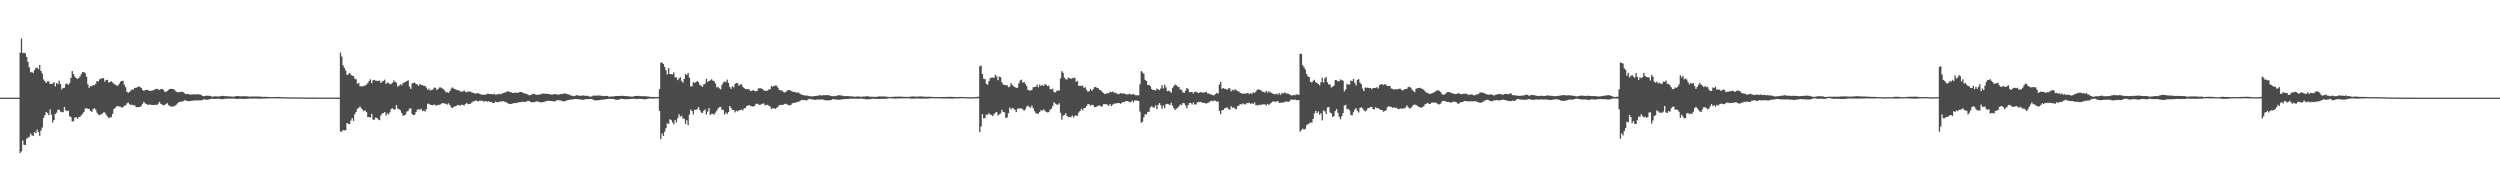 <?xml version="1.0" encoding="UTF-8"?>
<svg xmlns="http://www.w3.org/2000/svg" width="1920" height="150">
  <path d="M0 75.000h1v1.000H0zM1 75.000h1v1.000H1zM2 75.000h1v1.000H2zM3 75.000h1v1.000H3zM4 75.000h1v1.000H4zM5 75.000h1v1.000H5zM6 75.000h1v1.000H6zM7 75.000h1v1.000H7zM8 75.000h1v1.000H8zM9 75.000h1v1.000H9zM10 75.000h1v1.000H10zM11 75.000h1v1.000H11zM12 75.000h1v1.000H12zM13 75.000h1v1.000H13zM14 75.000h1v1.000H14zM15 40.402h1v77.171H15zM16 29.626h1v86.648H16zM17 40.774h1v67.107H17zM18 40.452h1v70.764H18zM19 41.042h1v70.293H19zM20 43.792h1v62.781H20zM21 47.442h1v58.361H21zM22 51.674h1v53.381H22zM23 55.569h1v46.915H23zM24 55.219h1v48.718H24zM25 56.164h1v48.350H25zM26 53.787h1v47.551H26zM27 52.159h1v50.015H27zM28 51.853h1v47.626H28zM29 53.181h1v48.121H29zM30 49.875h1v54.351H30zM31 54.477h1v45.793H31zM32 56.415h1v41.468H32zM33 61.027h1v29.532H33zM34 62.370h1v26.054H34zM35 63.682h1v22.353H35zM36 62.442h1v24.394H36zM37 62.452h1v26.034H37zM38 64.545h1v19.506H38zM39 64.351h1v23.719H39zM40 64.214h1v29.867H40zM41 63.006h1v29.190H41zM42 66.340h1v21.226H42zM43 63.729h1v22.872H43zM44 64.643h1v19.738H44zM45 61.959h1v22.348H45zM46 64.574h1v21.174H46zM47 68.639h1v17.533H47zM48 67.519h1v18.627H48zM49 67.378h1v14.765H49zM50 64.585h1v20.053H50zM51 64.036h1v21.366H51zM52 65.255h1v19.677H52zM53 63.830h1v25.457H53zM54 59.864h1v30.036H54zM55 54.601h1v38.652H55zM56 56.871h1v36.337H56zM57 58.775h1v31.542H57zM58 59.896h1v30.079H58zM59 60.693h1v30.535H59zM60 59.821h1v30.181H60zM61 58.701h1v30.905H61zM62 56.873h1v31.681H62zM63 55.325h1v32.042H63zM64 55.327h1v30.732H64zM65 56.283h1v27.026H65zM66 58.865h1v24.228H66zM67 64.789h1v18.798H67zM68 67.454h1v16.182H68zM69 65.998h1v19.275H69zM70 66.271h1v19.650H70zM71 65.186h1v18.740H71zM72 65.531h1v17.428H72zM73 64.340h1v19.827H73zM74 62.189h1v24.395H74zM75 62.634h1v25.348H75zM76 60.998h1v27.479H76zM77 60.236h1v27.576H77zM78 60.202h1v27.132H78zM79 59.924h1v26.433H79zM80 62.672h1v23.725H80zM81 61.473h1v26.586H81zM82 61.263h1v28.170H82zM83 63.449h1v27.333H83zM84 62.953h1v27.257H84zM85 62.414h1v27.533H85zM86 63.301h1v24.202H86zM87 64.319h1v19.507H87zM88 65.098h1v17.689H88zM89 65.530h1v16.247H89zM90 65.825h1v15.756H90zM91 64.418h1v17.370H91zM92 62.775h1v19.207H92zM93 62.199h1v20.481H93zM94 62.024h1v20.267H94zM95 65.095h1v16.083H95zM96 66.967h1v14.026H96zM97 70.524h1v8.872H97zM98 71.271h1v7.532H98zM99 70.665h1v9.365H99zM100 69.539h1v11.166H100zM101 68.643h1v11.741H101zM102 68.777h1v12.210H102zM103 67.467h1v13.325H103zM104 67.475h1v14.859H104zM105 66.906h1v15.383H105zM106 66.469h1v15.851H106zM107 66.605h1v15.577H107zM108 67.523h1v13.723H108zM109 69.085h1v10.714H109zM110 69.776h1v8.382H110zM111 69.221h1v10.188H111zM112 68.956h1v10.901H112zM113 69.042h1v11.554H113zM114 69.709h1v10.520H114zM115 69.789h1v10.592H115zM116 69.591h1v11.009H116zM117 69.402h1v11.181H117zM118 68.869h1v11.790H118zM119 68.460h1v11.918H119zM120 68.156h1v12.557H120zM121 68.613h1v11.061H121zM122 69.054h1v9.167H122zM123 68.394h1v11.332H123zM124 68.261h1v12.006H124zM125 68.907h1v11.995H125zM126 70.469h1v10.171H126zM127 70.569h1v9.225H127zM128 69.793h1v9.420H128zM129 68.974h1v11.705H129zM130 68.310h1v13.322H130zM131 68.275h1v13.547H131zM132 68.305h1v13.602H132zM133 68.504h1v13.152H133zM134 69.546h1v11.630H134zM135 70.401h1v9.918H135zM136 70.848h1v8.422H136zM137 70.773h1v7.672H137zM138 70.721h1v7.365H138zM139 70.426h1v7.697H139zM140 70.602h1v7.336H140zM141 71.489h1v5.701H141zM142 72.286h1v4.643H142zM143 72.103h1v5.462H143zM144 72.276h1v5.389H144zM145 72.513h1v5.207H145zM146 72.715h1v4.786H146zM147 72.556h1v4.821H147zM148 72.425h1v4.792H148zM149 72.450h1v4.659H149zM150 72.644h1v4.368H150zM151 72.169h1v5.128H151zM152 72.539h1v4.371H152zM153 72.543h1v4.690H153zM154 72.804h1v4.177H154zM155 73.718h1v3.148H155zM156 73.918h1v2.258H156zM157 73.743h1v2.787H157zM158 73.460h1v3.000H158zM159 73.467h1v3.160H159zM160 73.596h1v2.725H160zM161 73.677h1v2.388H161zM162 74.185h1v1.706H162zM163 74.214h1v1.639H163zM164 74.003h1v2.023H164zM165 73.999h1v1.904H165zM166 74.039h1v1.846H166zM167 74.097h1v1.738H167zM168 74.009h1v1.857H168zM169 73.877h1v2.286H169zM170 73.667h1v2.538H170zM171 73.649h1v2.416H171zM172 73.895h1v2.011H172zM173 73.786h1v2.031H173zM174 73.918h1v1.862H174zM175 74.050h1v1.682H175zM176 73.981h1v1.795H176zM177 74.163h1v1.619H177zM178 74.180h1v1.610H178zM179 74.291h1v1.333H179zM180 73.976h1v1.969H180zM181 73.817h1v2.113H181zM182 73.731h1v2.255H182zM183 73.867h1v2.013H183zM184 73.982h1v1.858H184zM185 74.000h1v1.951H185zM186 73.927h1v2.070H186zM187 73.858h1v2.136H187zM188 73.918h1v2.017H188zM189 73.909h1v1.989H189zM190 74.043h1v1.824H190zM191 74.189h1v1.495H191zM192 74.231h1v1.435H192zM193 74.106h1v1.688H193zM194 74.089h1v1.656H194zM195 74.115h1v1.578H195zM196 74.096h1v1.603H196zM197 74.142h1v1.606H197zM198 74.106h1v1.688H198zM199 74.159h1v1.647H199zM200 74.293h1v1.450H200zM201 74.318h1v1.438H201zM202 74.384h1v1.297H202zM203 74.362h1v1.334H203zM204 74.398h1v1.262H204zM205 74.402h1v1.180H205zM206 74.520h1v1.000H206zM207 74.565h1v1.000H207zM208 74.571h1v1.000H208zM209 74.502h1v1.000H209zM210 74.507h1v1.000H210zM211 74.493h1v1.025H211zM212 74.471h1v1.072H212zM213 74.453h1v1.109H213zM214 74.467h1v1.077H214zM215 74.563h1v1.000H215zM216 74.596h1v1.000H216zM217 74.625h1v1.000H217zM218 74.653h1v1.000H218zM219 74.689h1v1.000H219zM220 74.789h1v1.000H220zM221 74.810h1v1.000H221zM222 74.797h1v1.000H222zM223 74.788h1v1.000H223zM224 74.770h1v1.000H224zM225 74.758h1v1.000H225zM226 74.795h1v1.000H226zM227 74.783h1v1.000H227zM228 74.814h1v1.000H228zM229 74.827h1v1.000H229zM230 74.838h1v1.000H230zM231 74.847h1v1.000H231zM232 74.866h1v1.000H232zM233 74.890h1v1.000H233zM234 74.913h1v1.000H234zM235 74.928h1v1.000H235zM236 74.919h1v1.000H236zM237 74.915h1v1.000H237zM238 74.924h1v1.000H238zM239 74.925h1v1.000H239zM240 74.915h1v1.000H240zM241 74.919h1v1.000H241zM242 74.922h1v1.000H242zM243 74.919h1v1.000H243zM244 74.937h1v1.000H244zM245 74.947h1v1.000H245zM246 74.961h1v1.000H246zM247 74.951h1v1.000H247zM248 74.956h1v1.000H248zM249 74.955h1v1.000H249zM250 74.958h1v1.000H250zM251 74.960h1v1.000H251zM252 74.960h1v1.000H252zM253 74.958h1v1.000H253zM254 74.953h1v1.000H254zM255 74.956h1v1.000H255zM256 74.954h1v1.000H256zM257 74.964h1v1.000H257zM258 74.968h1v1.000H258zM259 74.970h1v1.000H259zM260 74.971h1v1.000H260zM261 40.440h1v60.567H261zM262 43.423h1v57.650H262zM263 50.228h1v49.609H263zM264 52.174h1v48.019H264zM265 54.196h1v45.813H265zM266 57.546h1v36.842H266zM267 57.109h1v38.002H267zM268 56.022h1v39.336H268zM269 57.300h1v35.271H269zM270 58.216h1v32.502H270zM271 58.368h1v34.524H271zM272 60.460h1v27.268H272zM273 60.883h1v25.125H273zM274 64.385h1v19.245H274zM275 63.760h1v19.095H275zM276 66.255h1v15.494H276zM277 66.194h1v17.029H277zM278 66.432h1v17.782H278zM279 65.965h1v19.418H279zM280 65.592h1v19.194H280zM281 64.902h1v21.206H281zM282 63.833h1v26.134H282zM283 62.206h1v27.663H283zM284 60.906h1v29.334H284zM285 63.922h1v23.481H285zM286 61.674h1v30.177H286zM287 61.329h1v30.657H287zM288 61.941h1v28.362H288zM289 62.103h1v28.446H289zM290 62.096h1v29.652H290zM291 61.786h1v30.534H291zM292 63.685h1v24.975H292zM293 62.662h1v24.515H293zM294 62.070h1v24.729H294zM295 61.178h1v24.825H295zM296 64.442h1v24.340H296zM297 63.408h1v23.705H297zM298 63.699h1v24.171H298zM299 64.764h1v21.435H299zM300 64.382h1v19.228H300zM301 63.520h1v19.604H301zM302 61.704h1v22.566H302zM303 62.894h1v21.023H303zM304 63.524h1v17.106H304zM305 66.396h1v17.066H305zM306 65.848h1v18.044H306zM307 64.686h1v20.122H307zM308 65.584h1v21.142H308zM309 63.943h1v24.839H309zM310 63.213h1v25.450H310zM311 62.965h1v25.027H311zM312 62.224h1v23.492H312zM313 61.620h1v23.455H313zM314 66.461h1v16.958H314zM315 68.270h1v14.991H315zM316 64.093h1v23.413H316zM317 63.719h1v24.752H317zM318 63.401h1v24.770H318zM319 64.555h1v21.572H319zM320 64.856h1v19.427H320zM321 65.873h1v17.886H321zM322 64.367h1v19.961H322zM323 65.253h1v18.245H323zM324 65.408h1v19.948H324zM325 65.879h1v19.073H325zM326 66.015h1v19.635H326zM327 67.278h1v16.586H327zM328 68.955h1v10.732H328zM329 68.089h1v11.583H329zM330 69.538h1v10.965H330zM331 68.989h1v11.649H331zM332 68.768h1v12.018H332zM333 67.176h1v13.012H333zM334 67.546h1v13.388H334zM335 69.189h1v11.782H335zM336 68.363h1v12.195H336zM337 67.190h1v13.306H337zM338 67.054h1v13.096H338zM339 67.745h1v11.523H339zM340 68.491h1v10.776H340zM341 69.419h1v10.078H341zM342 70.910h1v8.815H342zM343 70.778h1v9.609H343zM344 71.332h1v8.010H344zM345 69.958h1v10.684H345zM346 68.058h1v14.419H346zM347 67.142h1v15.758H347zM348 68.030h1v13.995H348zM349 68.460h1v13.232H349zM350 68.973h1v12.372H350zM351 69.218h1v11.314H351zM352 69.464h1v11.417H352zM353 70.169h1v10.931H353zM354 70.478h1v9.866H354zM355 70.191h1v10.450H355zM356 69.493h1v11.495H356zM357 70.483h1v9.449H357zM358 70.866h1v8.123H358zM359 70.216h1v9.726H359zM360 70.332h1v9.552H360zM361 70.362h1v9.228H361zM362 71.152h1v7.459H362zM363 71.235h1v6.586H363zM364 71.800h1v5.981H364zM365 71.898h1v5.083H365zM366 71.424h1v6.366H366zM367 71.743h1v6.097H367zM368 72.085h1v5.228H368zM369 72.539h1v4.769H369zM370 72.734h1v4.613H370zM371 72.623h1v5.387H371zM372 72.952h1v4.816H372zM373 72.340h1v5.246H373zM374 71.947h1v6.272H374zM375 72.087h1v5.595H375zM376 72.248h1v6.105H376zM377 72.225h1v6.134H377zM378 72.424h1v6.746H378zM379 71.895h1v7.203H379zM380 72.639h1v5.354H380zM381 72.533h1v5.917H381zM382 72.412h1v6.029H382zM383 71.962h1v6.333H383zM384 72.442h1v5.314H384zM385 71.840h1v6.182H385zM386 71.452h1v6.102H386zM387 71.074h1v7.066H387zM388 70.987h1v7.223H388zM389 70.151h1v8.999H389zM390 70.203h1v9.320H390zM391 70.762h1v9.146H391zM392 70.710h1v9.171H392zM393 71.423h1v8.157H393zM394 71.283h1v7.946H394zM395 71.250h1v7.999H395zM396 71.135h1v7.988H396zM397 71.357h1v7.489H397zM398 70.949h1v7.529H398zM399 70.592h1v7.982H399zM400 70.668h1v7.533H400zM401 71.151h1v7.005H401zM402 71.618h1v6.602H402zM403 71.835h1v6.429H403zM404 72.212h1v5.724H404zM405 72.734h1v4.708H405zM406 73.199h1v4.317H406zM407 72.995h1v5.323H407zM408 72.438h1v6.229H408zM409 72.079h1v6.425H409zM410 72.205h1v6.160H410zM411 72.698h1v5.373H411zM412 72.867h1v4.901H412zM413 72.666h1v5.473H413zM414 72.584h1v5.869H414zM415 72.369h1v6.292H415zM416 71.918h1v6.639H416zM417 71.808h1v6.593H417zM418 72.019h1v6.050H418zM419 71.998h1v5.591H419zM420 72.131h1v5.372H420zM421 72.140h1v5.230H421zM422 72.491h1v5.141H422zM423 72.666h1v4.882H423zM424 72.595h1v5.072H424zM425 72.342h1v5.657H425zM426 72.264h1v5.580H426zM427 72.530h1v4.547H427zM428 72.590h1v4.317H428zM429 72.640h1v4.486H429zM430 72.190h1v4.966H430zM431 72.223h1v5.238H431zM432 72.001h1v5.924H432zM433 71.658h1v6.186H433zM434 71.910h1v5.675H434zM435 72.243h1v4.704H435zM436 72.524h1v4.280H436zM437 72.708h1v3.955H437zM438 73.429h1v3.064H438zM439 73.496h1v2.893H439zM440 73.891h1v2.280H440zM441 73.739h1v2.275H441zM442 73.138h1v2.952H442zM443 73.163h1v3.065H443zM444 73.490h1v2.703H444zM445 73.476h1v2.848H445zM446 73.640h1v2.944H446zM447 73.276h1v3.384H447zM448 73.323h1v3.287H448zM449 73.660h1v2.465H449zM450 73.506h1v2.706H450zM451 73.555h1v2.580H451zM452 74.077h1v1.894H452zM453 74.233h1v1.841H453zM454 74.036h1v2.031H454zM455 73.475h1v3.059H455zM456 73.347h1v3.676H456zM457 73.481h1v3.600H457zM458 73.405h1v3.631H458zM459 73.327h1v3.697H459zM460 73.366h1v3.477H460zM461 73.472h1v3.168H461zM462 73.644h1v2.937H462zM463 73.838h1v2.555H463zM464 73.686h1v2.708H464zM465 73.628h1v2.484H465zM466 73.709h1v2.323H466zM467 74.112h1v1.723H467zM468 74.221h1v1.781H468zM469 74.110h1v1.871H469zM470 74.055h1v1.913H470zM471 74.064h1v2.020H471zM472 73.742h1v2.767H472zM473 73.662h1v2.974H473zM474 73.723h1v2.926H474zM475 73.676h1v2.855H475zM476 73.664h1v2.257H476zM477 73.518h1v2.459H477zM478 73.567h1v2.451H478zM479 73.792h1v2.449H479zM480 73.769h1v2.393H480zM481 73.831h1v2.358H481zM482 73.932h1v2.216H482zM483 74.048h1v2.043H483zM484 74.191h1v1.781H484zM485 74.253h1v1.599H485zM486 74.037h1v1.813H486zM487 73.790h1v2.075H487zM488 73.657h1v2.412H488zM489 73.656h1v2.319H489zM490 73.608h1v2.385H490zM491 73.809h1v1.997H491zM492 73.859h1v2.194H492zM493 73.881h1v2.152H493zM494 73.906h1v2.322H494zM495 73.910h1v2.391H495zM496 73.950h1v2.157H496zM497 74.120h1v1.812H497zM498 74.210h1v1.459H498zM499 74.408h1v1.170H499zM500 74.432h1v1.344H500zM501 74.435h1v1.290H501zM502 74.440h1v1.177H502zM503 74.507h1v1.034H503zM504 74.513h1v1.000H504zM505 74.431h1v1.134H505zM506 68.442h1v16.755H506zM507 48.187h1v58.649H507zM508 48.034h1v54.503H508zM509 49.103h1v55.284H509zM510 51.398h1v49.751H510zM511 53.974h1v44.469H511zM512 57.207h1v37.511H512zM513 52.292h1v42.961H513zM514 56.905h1v34.680H514zM515 57.003h1v35.238H515zM516 57.094h1v36.918H516zM517 55.623h1v39.803H517zM518 59.457h1v32.684H518zM519 59.412h1v34.622H519zM520 61.544h1v29.290H520zM521 60.278h1v27.440H521zM522 59.364h1v30.241H522zM523 62.131h1v26.758H523zM524 63.496h1v27.390H524zM525 60.640h1v30.665H525zM526 56.896h1v38.227H526zM527 57.689h1v34.697H527zM528 56.039h1v40.100H528zM529 59.650h1v28.362H529zM530 66.411h1v17.762H530zM531 66.217h1v19.141H531zM532 63.038h1v24.881H532zM533 63.779h1v20.433H533zM534 62.988h1v21.434H534zM535 62.259h1v21.486H535zM536 63.146h1v19.114H536zM537 65.269h1v19.342H537zM538 65.855h1v20.551H538zM539 66.722h1v20.025H539zM540 64.729h1v20.377H540zM541 64.380h1v19.664H541zM542 60.439h1v27.529H542zM543 62.814h1v22.901H543zM544 62.199h1v20.794H544zM545 61.710h1v26.541H545zM546 60.842h1v26.513H546zM547 61.889h1v25.505H547zM548 62.333h1v25.765H548zM549 64.178h1v22.296H549zM550 67.165h1v17.884H550zM551 66.589h1v16.827H551zM552 67.829h1v14.409H552zM553 68.625h1v13.455H553zM554 65.002h1v19.416H554zM555 63.405h1v20.906H555zM556 62.579h1v25.436H556zM557 63.022h1v23.450H557zM558 61.117h1v26.474H558zM559 63.717h1v22.306H559zM560 66.816h1v14.610H560zM561 68.201h1v14.677H561zM562 66.199h1v18.350H562zM563 67.089h1v17.363H563zM564 64.463h1v21.835H564zM565 63.708h1v21.315H565zM566 63.955h1v21.673H566zM567 65.788h1v19.006H567zM568 64.942h1v19.611H568zM569 64.791h1v19.310H569zM570 66.594h1v18.274H570zM571 67.632h1v15.551H571zM572 68.446h1v14.528H572zM573 68.321h1v13.147H573zM574 68.624h1v12.437H574zM575 68.747h1v11.924H575zM576 69.985h1v11.335H576zM577 69.757h1v11.919H577zM578 69.115h1v12.667H578zM579 69.887h1v11.538H579zM580 70.189h1v9.789H580zM581 69.704h1v9.852H581zM582 67.793h1v12.391H582zM583 67.883h1v12.737H583zM584 67.788h1v12.408H584zM585 68.352h1v11.320H585zM586 69.356h1v10.059H586zM587 69.694h1v11.211H587zM588 69.750h1v10.854H588zM589 69.569h1v10.981H589zM590 68.594h1v12.625H590zM591 68.597h1v13.253H591zM592 66.068h1v17.808H592zM593 66.569h1v16.434H593zM594 65.986h1v17.371H594zM595 65.653h1v17.882H595zM596 65.775h1v17.062H596zM597 67.272h1v14.692H597zM598 69.052h1v11.721H598zM599 69.444h1v11.100H599zM600 69.353h1v11.212H600zM601 70.436h1v10.045H601zM602 71.086h1v8.851H602zM603 70.651h1v8.973H603zM604 69.539h1v10.629H604zM605 69.154h1v11.478H605zM606 69.161h1v11.894H606zM607 69.776h1v10.728H607zM608 70.371h1v9.033H608zM609 70.547h1v8.391H609zM610 70.581h1v8.372H610zM611 71.164h1v7.416H611zM612 71.067h1v7.147H612zM613 71.114h1v7.005H613zM614 72.066h1v5.368H614zM615 72.605h1v4.339H615zM616 72.972h1v3.661H616zM617 73.186h1v3.834H617zM618 73.488h1v3.403H618zM619 73.331h1v3.843H619zM620 73.536h1v3.002H620zM621 73.883h1v2.039H621zM622 73.928h1v2.180H622zM623 74.000h1v2.390H623zM624 74.011h1v2.381H624zM625 73.737h1v2.976H625zM626 73.800h1v2.880H626zM627 73.518h1v2.884H627zM628 73.397h1v3.099H628zM629 73.095h1v3.392H629zM630 73.171h1v3.217H630zM631 73.411h1v2.951H631zM632 73.082h1v3.562H632zM633 73.149h1v3.698H633zM634 73.072h1v4.062H634zM635 73.043h1v4.024H635zM636 73.128h1v3.946H636zM637 73.441h1v3.538H637zM638 73.783h1v2.961H638zM639 73.877h1v2.313H639zM640 73.664h1v2.597H640zM641 73.893h1v2.555H641zM642 73.620h1v2.860H642zM643 73.158h1v3.457H643zM644 73.159h1v3.429H644zM645 73.192h1v3.283H645zM646 73.490h1v2.875H646zM647 73.589h1v2.551H647zM648 73.855h1v2.267H648zM649 73.793h1v2.247H649zM650 73.780h1v2.268H650zM651 73.778h1v2.246H651zM652 73.958h1v1.862H652zM653 73.920h1v1.825H653zM654 74.037h1v1.784H654zM655 74.130h1v1.713H655zM656 74.311h1v1.468H656zM657 74.191h1v1.612H657zM658 74.054h1v1.825H658zM659 74.139h1v1.760H659zM660 74.217h1v1.476H660zM661 74.312h1v1.439H661zM662 74.239h1v1.615H662zM663 74.110h1v1.879H663zM664 74.129h1v2.027H664zM665 73.944h1v2.339H665zM666 73.952h1v2.320H666zM667 74.188h1v1.978H667zM668 74.279h1v1.881H668zM669 74.289h1v1.469H669zM670 74.320h1v1.404H670zM671 74.297h1v1.606H671zM672 74.420h1v1.507H672zM673 74.338h1v1.691H673zM674 74.146h1v1.842H674zM675 73.988h1v2.049H675zM676 74.014h1v1.966H676zM677 74.182h1v1.659H677zM678 74.024h1v1.885H678zM679 74.105h1v1.776H679zM680 74.190h1v1.674H680zM681 74.321h1v1.389H681zM682 74.399h1v1.050H682zM683 74.590h1v1.000H683zM684 74.402h1v1.056H684zM685 74.363h1v1.290H685zM686 74.378h1v1.240H686zM687 74.211h1v1.495H687zM688 74.240h1v1.449H688zM689 74.190h1v1.450H689zM690 74.176h1v1.478H690zM691 74.245h1v1.294H691zM692 74.207h1v1.356H692zM693 74.330h1v1.172H693zM694 74.395h1v1.185H694zM695 74.343h1v1.196H695zM696 74.408h1v1.124H696zM697 74.405h1v1.070H697zM698 74.318h1v1.299H698zM699 74.214h1v1.488H699zM700 74.062h1v1.725H700zM701 74.023h1v1.770H701zM702 74.157h1v1.618H702zM703 74.253h1v1.355H703zM704 74.197h1v1.428H704zM705 74.070h1v1.620H705zM706 74.017h1v1.729H706zM707 74.064h1v1.715H707zM708 74.104h1v1.666H708zM709 74.231h1v1.507H709zM710 74.279h1v1.441H710zM711 74.273h1v1.463H711zM712 74.283h1v1.443H712zM713 74.250h1v1.400H713zM714 74.271h1v1.270H714zM715 74.380h1v1.093H715zM716 74.372h1v1.051H716zM717 74.510h1v1.000H717zM718 74.546h1v1.000H718zM719 74.498h1v1.000H719zM720 74.487h1v1.000H720zM721 74.566h1v1.000H721zM722 74.524h1v1.053H722zM723 74.513h1v1.087H723zM724 74.506h1v1.169H724zM725 74.508h1v1.119H725zM726 74.423h1v1.215H726zM727 74.392h1v1.268H727zM728 74.406h1v1.216H728zM729 74.362h1v1.307H729zM730 74.396h1v1.359H730zM731 74.444h1v1.248H731zM732 74.442h1v1.220H732zM733 74.506h1v1.032H733zM734 74.631h1v1.000H734zM735 74.651h1v1.000H735zM736 74.520h1v1.000H736zM737 74.435h1v1.037H737zM738 74.452h1v1.000H738zM739 74.474h1v1.000H739zM740 74.492h1v1.000H740zM741 74.558h1v1.000H741zM742 74.591h1v1.000H742zM743 74.628h1v1.000H743zM744 74.649h1v1.000H744zM745 74.769h1v1.000H745zM746 74.688h1v1.000H746zM747 74.641h1v1.000H747zM748 74.586h1v1.000H748zM749 74.494h1v1.000H749zM750 74.394h1v1.086H750zM751 74.286h1v1.270H751zM752 50.907h1v50.637H752zM753 50.356h1v46.846H753zM754 56.864h1v30.855H754zM755 60.481h1v30.572H755zM756 60.778h1v29.775H756zM757 64.349h1v23.609H757zM758 65.127h1v23.025H758zM759 62.434h1v24.551H759zM760 60.110h1v27.836H760zM761 59.594h1v28.732H761zM762 59.560h1v29.656H762zM763 59.757h1v27.898H763zM764 57.434h1v29.088H764zM765 58.733h1v27.227H765zM766 61.572h1v27.132H766zM767 58.848h1v28.887H767zM768 59.243h1v27.918H768zM769 63.246h1v21.102H769zM770 64.923h1v21.110H770zM771 65.181h1v21.123H771zM772 65.473h1v25.136H772zM773 65.433h1v24.746H773zM774 66.983h1v19.884H774zM775 66.509h1v16.058H775zM776 63.775h1v20.254H776zM777 65.262h1v17.675H777zM778 66.325h1v17.106H778zM779 66.874h1v17.569H779zM780 67.520h1v18.590H780zM781 67.330h1v16.293H781zM782 64.123h1v19.063H782zM783 61.772h1v21.641H783zM784 61.149h1v22.111H784zM785 63.601h1v20.443H785zM786 62.913h1v22.127H786zM787 64.366h1v19.632H787zM788 65.986h1v15.886H788zM789 68.972h1v12.116H789zM790 69.550h1v12.669H790zM791 69.422h1v13.273H791zM792 69.173h1v11.896H792zM793 66.957h1v16.205H793zM794 66.793h1v18.582H794zM795 66.595h1v20.123H795zM796 65.039h1v22.413H796zM797 67.028h1v20.232H797zM798 64.912h1v21.061H798zM799 66.037h1v18.616H799zM800 65.211h1v19.692H800zM801 66.019h1v18.061H801zM802 64.619h1v20.391H802zM803 65.014h1v21.019H803zM804 66.168h1v20.221H804zM805 65.725h1v20.369H805zM806 68.426h1v15.849H806zM807 68.701h1v14.820H807zM808 68.112h1v13.418H808zM809 70.724h1v7.891H809zM810 70.955h1v8.616H810zM811 69.981h1v10.258H811zM812 69.432h1v11.044H812zM813 69.518h1v9.855H813zM814 60.168h1v26.487H814zM815 54.629h1v37.279H815zM816 55.975h1v32.871H816zM817 59.533h1v28.735H817zM818 60.861h1v26.053H818zM819 61.068h1v27.981H819zM820 59.588h1v30.361H820zM821 60.009h1v29.739H821zM822 60.681h1v29.398H822zM823 59.747h1v28.972H823zM824 60.222h1v30.022H824zM825 59.613h1v29.335H825zM826 62.868h1v25.699H826zM827 62.182h1v26.878H827zM828 65.905h1v20.502H828zM829 65.944h1v19.238H829zM830 65.956h1v17.617H830zM831 65.795h1v19.011H831zM832 67.509h1v15.472H832zM833 66.966h1v15.878H833zM834 69.044h1v12.355H834zM835 70.379h1v9.604H835zM836 70.077h1v9.972H836zM837 68.219h1v13.036H837zM838 69.705h1v10.796H838zM839 68.553h1v12.091H839zM840 67.023h1v15.194H840zM841 66.705h1v15.479H841zM842 67.469h1v14.311H842zM843 67.763h1v13.458H843zM844 69.060h1v11.880H844zM845 69.310h1v12.368H845zM846 70.529h1v11.324H846zM847 71.403h1v8.606H847zM848 72.227h1v7.770H848zM849 72.030h1v8.000H849zM850 71.400h1v9.017H850zM851 71.715h1v9.575H851zM852 70.433h1v9.399H852zM853 70.811h1v10.583H853zM854 70.263h1v10.149H854zM855 71.170h1v8.542H855zM856 71.164h1v8.323H856zM857 71.579h1v7.846H857zM858 72.395h1v6.700H858zM859 72.264h1v6.823H859zM860 71.549h1v8.243H860zM861 71.743h1v7.246H861zM862 71.886h1v6.404H862zM863 71.806h1v6.739H863zM864 72.303h1v5.324H864zM865 72.534h1v5.132H865zM866 72.458h1v5.306H866zM867 71.949h1v6.552H867zM868 72.544h1v5.736H868zM869 72.567h1v4.618H869zM870 72.143h1v6.524H870zM871 72.843h1v4.248H871zM872 73.253h1v3.974H872zM873 73.140h1v4.101H873zM874 73.216h1v4.350H874zM875 64.784h1v20.864H875zM876 54.601h1v39.723H876zM877 55.633h1v37.881H877zM878 56.622h1v33.435H878zM879 61.331h1v26.423H879zM880 62.212h1v25.649H880zM881 65.314h1v20.551H881zM882 65.131h1v20.739H882zM883 66.188h1v16.388H883zM884 68.300h1v13.273H884zM885 69.113h1v13.319H885zM886 69.086h1v13.585H886zM887 69.506h1v11.445H887zM888 67.946h1v15.898H888zM889 68.592h1v11.948H889zM890 69.184h1v10.031H890zM891 67.946h1v12.882H891zM892 65.403h1v18.200H892zM893 67.871h1v13.234H893zM894 65.014h1v18.086H894zM895 67.138h1v12.955H895zM896 69.988h1v9.775H896zM897 69.685h1v10.392H897zM898 70.139h1v10.598H898zM899 71.186h1v7.737H899zM900 67.696h1v13.497H900zM901 66.068h1v17.035H901zM902 64.847h1v19.622H902zM903 65.488h1v17.968H903zM904 66.536h1v16.263H904zM905 66.843h1v14.743H905zM906 68.780h1v11.378H906zM907 69.028h1v11.732H907zM908 70.850h1v8.199H908zM909 71.325h1v8.002H909zM910 69.606h1v11.399H910zM911 67.594h1v15.569H911zM912 68.359h1v12.321H912zM913 70.834h1v8.335H913zM914 70.660h1v8.467H914zM915 70.567h1v9.725H915zM916 71.840h1v6.838H916zM917 70.604h1v9.613H917zM918 70.297h1v9.981H918zM919 71.064h1v7.699H919zM920 71.489h1v6.647H920zM921 70.994h1v7.576H921zM922 70.624h1v7.589H922zM923 71.269h1v7.682H923zM924 70.968h1v8.020H924zM925 70.973h1v8.333H925zM926 70.467h1v8.986H926zM927 71.814h1v7.309H927zM928 71.779h1v6.802H928zM929 72.522h1v5.240H929zM930 72.628h1v4.692H930zM931 73.129h1v4.735H931zM932 73.192h1v3.958H932zM933 72.184h1v5.233H933zM934 71.347h1v6.777H934zM935 71.895h1v5.961H935zM936 64.890h1v20.287H936zM937 62.942h1v24.716H937zM938 68.191h1v16.452H938zM939 67.642h1v16.879H939zM940 68.125h1v15.151H940zM941 68.353h1v14.546H941zM942 68.954h1v13.494H942zM943 67.857h1v15.801H943zM944 67.798h1v16.537H944zM945 70.156h1v11.517H945zM946 68.931h1v13.847H946zM947 69.534h1v12.917H947zM948 68.493h1v14.920H948zM949 69.391h1v14.526H949zM950 69.862h1v11.654H950zM951 70.318h1v10.792H951zM952 71.320h1v8.575H952zM953 71.550h1v8.713H953zM954 72.251h1v7.136H954zM955 71.737h1v8.352H955zM956 71.931h1v8.281H956zM957 71.622h1v7.582H957zM958 71.327h1v7.935H958zM959 72.304h1v6.473H959zM960 71.389h1v8.539H960zM961 72.219h1v6.950H961zM962 70.812h1v9.066H962zM963 71.401h1v7.202H963zM964 70.297h1v10.513H964zM965 69.034h1v11.872H965zM966 68.605h1v12.178H966zM967 68.932h1v11.464H967zM968 69.353h1v11.403H968zM969 70.488h1v9.640H969zM970 70.423h1v9.757H970zM971 71.178h1v8.959H971zM972 69.729h1v11.382H972zM973 71.180h1v8.631H973zM974 70.063h1v10.587H974zM975 70.986h1v8.684H975zM976 71.234h1v7.687H976zM977 71.899h1v6.091H977zM978 72.253h1v5.587H978zM979 72.411h1v6.046H979zM980 71.880h1v5.900H980zM981 72.728h1v4.931H981zM982 71.512h1v7.591H982zM983 72.788h1v6.087H983zM984 71.356h1v7.458H984zM985 71.828h1v6.884H985zM986 71.034h1v7.356H986zM987 71.699h1v6.270H987zM988 71.760h1v6.313H988zM989 71.949h1v6.340H989zM990 72.567h1v4.996H990zM991 73.135h1v3.268H991zM992 73.366h1v3.171H992zM993 72.964h1v3.794H993zM994 73.236h1v3.112H994zM995 72.564h1v4.381H995zM996 72.471h1v4.529H996zM997 72.984h1v3.813H997zM998 41.296h1v59.926H998zM999 41.322h1v58.573H999zM1000 49.998h1v48.723H1000zM1001 51.641h1v48.003H1001zM1002 53.349h1v45.607H1002zM1003 56.824h1v39.391H1003zM1004 58.597h1v36.803H1004zM1005 59.199h1v35.629H1005zM1006 62.831h1v31.129H1006zM1007 63.397h1v30.942H1007zM1008 62.172h1v29.145H1008zM1009 61.288h1v25.909H1009zM1010 63.143h1v22.003H1010zM1011 63.729h1v23.216H1011zM1012 64.468h1v21.071H1012zM1013 65.543h1v22.568H1013zM1014 63.133h1v23.773H1014zM1015 59.655h1v32.799H1015zM1016 63.434h1v21.364H1016zM1017 60.161h1v25.378H1017zM1018 59.066h1v28.508H1018zM1019 63.252h1v19.266H1019zM1020 64.830h1v17.417H1020zM1021 64.948h1v21.433H1021zM1022 67.179h1v19.922H1022zM1023 66.567h1v23.281H1023zM1024 65.694h1v23.471H1024zM1025 61.422h1v23.869H1025zM1026 61.591h1v22.193H1026zM1027 62.402h1v24.208H1027zM1028 62.474h1v27.181H1028zM1029 60.971h1v30.594H1029zM1030 61.568h1v27.714H1030zM1031 61.965h1v24.960H1031zM1032 70.190h1v10.882H1032zM1033 68.653h1v11.847H1033zM1034 64.343h1v19.520H1034zM1035 65.049h1v18.561H1035zM1036 64.819h1v20.010H1036zM1037 61.871h1v26.508H1037zM1038 62.265h1v26.318H1038zM1039 60.588h1v25.615H1039zM1040 63.639h1v20.516H1040zM1041 65.605h1v17.389H1041zM1042 61.323h1v23.805H1042zM1043 60.753h1v25.602H1043zM1044 63.392h1v19.490H1044zM1045 64.607h1v17.762H1045zM1046 68.014h1v15.289H1046zM1047 70.028h1v14.618H1047zM1048 67.215h1v18.444H1048zM1049 67.390h1v17.409H1049zM1050 67.294h1v15.880H1050zM1051 67.645h1v15.281H1051zM1052 67.534h1v14.586H1052zM1053 68.534h1v13.596H1053zM1054 67.590h1v16.093H1054zM1055 67.570h1v16.565H1055zM1056 67.492h1v14.898H1056zM1057 66.901h1v16.263H1057zM1058 67.942h1v15.167H1058zM1059 65.346h1v18.477H1059zM1060 64.897h1v19.612H1060zM1061 64.608h1v19.877H1061zM1062 65.313h1v20.515H1062zM1063 64.640h1v20.601H1063zM1064 65.019h1v19.669H1064zM1065 66.159h1v16.273H1065zM1066 66.026h1v15.524H1066zM1067 66.038h1v15.837H1067zM1068 67.988h1v14.130H1068zM1069 68.176h1v14.592H1069zM1070 68.852h1v13.517H1070zM1071 68.371h1v14.614H1071zM1072 68.793h1v13.876H1072zM1073 68.349h1v15.336H1073zM1074 68.240h1v15.582H1074zM1075 68.091h1v15.089H1075zM1076 69.127h1v14.389H1076zM1077 69.416h1v13.906H1077zM1078 68.579h1v14.629H1078zM1079 68.319h1v14.329H1079zM1080 68.181h1v12.726H1080zM1081 66.915h1v15.433H1081zM1082 66.631h1v16.731H1082zM1083 67.388h1v15.709H1083zM1084 68.765h1v13.082H1084zM1085 69.946h1v10.623H1085zM1086 70.793h1v9.410H1086zM1087 68.232h1v12.424H1087zM1088 67.672h1v13.594H1088zM1089 67.652h1v14.432H1089zM1090 67.394h1v14.979H1090zM1091 67.958h1v14.835H1091zM1092 68.289h1v13.958H1092zM1093 69.004h1v12.595H1093zM1094 70.171h1v9.884H1094zM1095 71.097h1v8.451H1095zM1096 71.276h1v7.758H1096zM1097 71.929h1v7.945H1097zM1098 72.252h1v7.454H1098zM1099 71.678h1v7.192H1099zM1100 71.275h1v7.480H1100zM1101 70.850h1v7.987H1101zM1102 70.152h1v8.539H1102zM1103 69.586h1v9.769H1103zM1104 69.298h1v10.803H1104zM1105 69.922h1v10.293H1105zM1106 70.704h1v8.885H1106zM1107 72.291h1v5.641H1107zM1108 72.924h1v4.560H1108zM1109 72.473h1v5.051H1109zM1110 71.698h1v6.349H1110zM1111 70.755h1v7.589H1111zM1112 70.655h1v7.651H1112zM1113 70.839h1v7.878H1113zM1114 71.275h1v7.564H1114zM1115 71.757h1v6.582H1115zM1116 71.862h1v6.097H1116zM1117 72.226h1v6.030H1117zM1118 72.184h1v6.317H1118zM1119 71.742h1v7.861H1119zM1120 71.585h1v7.964H1120zM1121 72.178h1v6.520H1121zM1122 72.438h1v6.029H1122zM1123 72.092h1v6.230H1123zM1124 72.112h1v5.489H1124zM1125 71.917h1v5.661H1125zM1126 72.081h1v5.640H1126zM1127 72.710h1v5.192H1127zM1128 72.863h1v4.939H1128zM1129 72.533h1v5.233H1129zM1130 72.437h1v5.386H1130zM1131 73.166h1v4.668H1131zM1132 73.289h1v4.406H1132zM1133 72.702h1v5.138H1133zM1134 72.423h1v5.827H1134zM1135 72.297h1v6.292H1135zM1136 71.130h1v7.780H1136zM1137 71.031h1v7.856H1137zM1138 71.091h1v7.370H1138zM1139 71.396h1v6.507H1139zM1140 71.962h1v5.191H1140zM1141 72.293h1v4.561H1141zM1142 72.625h1v3.989H1142zM1143 72.795h1v4.195H1143zM1144 72.394h1v5.238H1144zM1145 72.613h1v5.089H1145zM1146 72.881h1v4.848H1146zM1147 73.448h1v3.468H1147zM1148 72.767h1v4.317H1148zM1149 72.670h1v4.183H1149zM1150 72.262h1v4.664H1150zM1151 72.101h1v5.162H1151zM1152 72.374h1v4.472H1152zM1153 72.462h1v4.284H1153zM1154 72.775h1v3.710H1154zM1155 72.240h1v4.578H1155zM1156 72.208h1v4.546H1156zM1157 72.195h1v5.249H1157zM1158 72.492h1v5.039H1158zM1159 71.848h1v5.779H1159zM1160 71.700h1v5.992H1160zM1161 73.039h1v4.178H1161zM1162 73.040h1v4.484H1162zM1163 73.184h1v4.212H1163zM1164 73.439h1v3.172H1164zM1165 73.495h1v2.481H1165zM1166 73.573h1v2.568H1166zM1167 73.686h1v2.688H1167zM1168 73.411h1v3.198H1168zM1169 73.392h1v3.124H1169zM1170 73.304h1v3.301H1170zM1171 72.826h1v3.839H1171zM1172 72.678h1v3.854H1172zM1173 72.990h1v3.332H1173zM1174 73.738h1v2.281H1174zM1175 73.127h1v3.340H1175zM1176 72.926h1v3.758H1176zM1177 73.065h1v3.564H1177zM1178 73.154h1v3.456H1178zM1179 73.357h1v3.028H1179zM1180 73.711h1v2.676H1180zM1181 73.591h1v2.975H1181zM1182 73.793h1v2.770H1182zM1183 73.474h1v2.776H1183zM1184 73.593h1v2.851H1184zM1185 73.754h1v2.735H1185zM1186 73.674h1v2.760H1186zM1187 73.451h1v2.943H1187zM1188 73.202h1v3.358H1188zM1189 73.350h1v3.457H1189zM1190 73.562h1v3.087H1190zM1191 73.511h1v3.251H1191zM1192 73.645h1v2.900H1192zM1193 73.877h1v2.452H1193zM1194 73.869h1v2.470H1194zM1195 73.791h1v2.325H1195zM1196 73.523h1v2.946H1196zM1197 73.572h1v3.030H1197zM1198 73.297h1v3.911H1198zM1199 73.214h1v4.162H1199zM1200 73.035h1v4.352H1200zM1201 73.021h1v4.530H1201zM1202 73.337h1v3.842H1202zM1203 73.272h1v3.797H1203zM1204 73.090h1v3.549H1204zM1205 73.190h1v3.235H1205zM1206 73.294h1v3.133H1206zM1207 73.392h1v3.278H1207zM1208 73.643h1v2.764H1208zM1209 73.678h1v2.319H1209zM1210 74.024h1v1.782H1210zM1211 73.975h1v1.782H1211zM1212 73.801h1v2.164H1212zM1213 73.451h1v2.826H1213zM1214 73.434h1v2.954H1214zM1215 73.463h1v2.918H1215zM1216 73.522h1v2.860H1216zM1217 73.718h1v2.721H1217zM1218 73.610h1v2.758H1218zM1219 73.507h1v3.194H1219zM1220 73.565h1v3.113H1220zM1221 73.749h1v2.705H1221zM1222 73.844h1v2.387H1222zM1223 73.760h1v2.600H1223zM1224 73.789h1v2.671H1224zM1225 73.868h1v2.588H1225zM1226 73.870h1v2.393H1226zM1227 74.173h1v1.858H1227zM1228 73.968h1v2.149H1228zM1229 73.944h1v2.158H1229zM1230 73.731h1v2.334H1230zM1231 73.553h1v2.669H1231zM1232 73.493h1v2.749H1232zM1233 73.328h1v2.974H1233zM1234 73.160h1v3.228H1234zM1235 73.046h1v3.441H1235zM1236 73.330h1v2.957H1236zM1237 73.676h1v2.207H1237zM1238 74.077h1v1.617H1238zM1239 74.406h1v1.331H1239zM1240 74.621h1v1.000H1240zM1241 74.306h1v1.370H1241zM1242 74.307h1v1.340H1242zM1243 68.631h1v15.318H1243zM1244 47.998h1v58.539H1244zM1245 48.442h1v53.998H1245zM1246 48.737h1v55.266H1246zM1247 52.532h1v48.123H1247zM1248 53.591h1v44.781H1248zM1249 58.063h1v35.411H1249zM1250 55.938h1v38.021H1250zM1251 59.512h1v28.795H1251zM1252 58.306h1v31.591H1252zM1253 57.559h1v37.035H1253zM1254 58.866h1v34.171H1254zM1255 59.659h1v35.483H1255zM1256 56.186h1v39.187H1256zM1257 59.006h1v33.236H1257zM1258 61.362h1v28.199H1258zM1259 59.323h1v30.464H1259zM1260 60.056h1v27.670H1260zM1261 59.183h1v30.003H1261zM1262 55.985h1v34.177H1262zM1263 58.205h1v31.342H1263zM1264 59.205h1v31.198H1264zM1265 59.324h1v30.610H1265zM1266 59.394h1v27.083H1266zM1267 61.820h1v24.410H1267zM1268 57.431h1v37.472H1268zM1269 58.882h1v33.612H1269zM1270 62.713h1v26.331H1270zM1271 63.546h1v24.959H1271zM1272 62.619h1v22.168H1272zM1273 63.982h1v21.588H1273zM1274 63.616h1v23.005H1274zM1275 64.325h1v22.021H1275zM1276 64.418h1v22.330H1276zM1277 62.668h1v23.047H1277zM1278 62.891h1v18.539H1278zM1279 61.790h1v24.474H1279zM1280 64.401h1v22.427H1280zM1281 64.422h1v20.809H1281zM1282 65.434h1v20.434H1282zM1283 67.029h1v16.197H1283zM1284 68.505h1v13.574H1284zM1285 68.359h1v13.541H1285zM1286 67.141h1v17.068H1286zM1287 67.495h1v16.583H1287zM1288 66.586h1v17.860H1288zM1289 64.882h1v20.981H1289zM1290 57.832h1v32.616H1290zM1291 59.493h1v28.549H1291zM1292 58.245h1v31.225H1292zM1293 60.937h1v30.120H1293zM1294 60.196h1v30.412H1294zM1295 61.135h1v25.850H1295zM1296 63.111h1v23.719H1296zM1297 64.829h1v22.943H1297zM1298 63.526h1v23.636H1298zM1299 64.346h1v23.166H1299zM1300 63.740h1v22.084H1300zM1301 66.056h1v16.969H1301zM1302 68.258h1v13.796H1302zM1303 66.764h1v16.413H1303zM1304 65.089h1v19.364H1304zM1305 63.663h1v21.951H1305zM1306 65.071h1v20.986H1306zM1307 65.732h1v18.301H1307zM1308 66.939h1v15.387H1308zM1309 66.039h1v16.345H1309zM1310 67.045h1v15.990H1310zM1311 66.640h1v17.390H1311zM1312 68.714h1v14.669H1312zM1313 69.963h1v11.678H1313zM1314 69.876h1v10.025H1314zM1315 67.117h1v14.362H1315zM1316 67.594h1v13.201H1316zM1317 66.423h1v15.536H1317zM1318 68.868h1v11.652H1318zM1319 68.590h1v12.540H1319zM1320 68.955h1v11.214H1320zM1321 69.681h1v10.030H1321zM1322 69.375h1v10.257H1322zM1323 68.672h1v11.413H1323zM1324 69.179h1v10.767H1324zM1325 70.717h1v8.509H1325zM1326 70.453h1v8.311H1326zM1327 70.331h1v8.590H1327zM1328 70.050h1v9.185H1328zM1329 70.024h1v8.963H1329zM1330 69.520h1v9.465H1330zM1331 70.025h1v8.862H1331zM1332 70.652h1v7.863H1332zM1333 69.813h1v8.832H1333zM1334 69.459h1v9.527H1334zM1335 69.683h1v9.945H1335zM1336 70.252h1v9.205H1336zM1337 71.246h1v7.595H1337zM1338 71.700h1v7.170H1338zM1339 71.937h1v6.124H1339zM1340 72.093h1v6.346H1340zM1341 72.719h1v5.168H1341zM1342 72.581h1v5.651H1342zM1343 72.289h1v6.022H1343zM1344 71.953h1v6.120H1344zM1345 72.587h1v4.632H1345zM1346 72.739h1v4.521H1346zM1347 73.041h1v3.919H1347zM1348 72.683h1v4.631H1348zM1349 72.525h1v5.012H1349zM1350 72.859h1v4.414H1350zM1351 72.882h1v3.966H1351zM1352 72.518h1v4.596H1352zM1353 73.044h1v4.061H1353zM1354 72.948h1v4.020H1354zM1355 72.851h1v4.106H1355zM1356 73.243h1v3.737H1356zM1357 73.024h1v4.170H1357zM1358 73.322h1v3.851H1358zM1359 73.266h1v3.477H1359zM1360 73.389h1v3.214H1360zM1361 73.577h1v2.905H1361zM1362 73.973h1v2.465H1362zM1363 74.097h1v2.070H1363zM1364 73.935h1v2.200H1364zM1365 73.956h1v2.051H1365zM1366 73.742h1v2.397H1366zM1367 73.534h1v2.902H1367zM1368 73.478h1v2.795H1368zM1369 73.385h1v2.993H1369zM1370 73.132h1v3.213H1370zM1371 73.282h1v3.271H1371zM1372 73.504h1v2.684H1372zM1373 73.549h1v2.919H1373zM1374 73.496h1v3.024H1374zM1375 73.788h1v2.758H1375zM1376 73.564h1v2.996H1376zM1377 73.584h1v3.171H1377zM1378 73.614h1v3.129H1378zM1379 73.561h1v2.944H1379zM1380 73.744h1v2.752H1380zM1381 73.860h1v2.432H1381zM1382 73.831h1v2.200H1382zM1383 73.708h1v2.402H1383zM1384 73.636h1v2.626H1384zM1385 73.637h1v2.589H1385zM1386 73.486h1v2.809H1386zM1387 73.417h1v3.048H1387zM1388 73.592h1v2.742H1388zM1389 73.597h1v2.837H1389zM1390 73.850h1v2.528H1390zM1391 74.073h1v1.894H1391zM1392 74.419h1v1.273H1392zM1393 74.409h1v1.000H1393zM1394 74.210h1v1.351H1394zM1395 73.962h1v1.938H1395zM1396 73.878h1v1.999H1396zM1397 73.918h1v1.998H1397zM1398 73.897h1v1.839H1398zM1399 73.985h1v1.886H1399zM1400 74.086h1v1.845H1400zM1401 74.487h1v1.392H1401zM1402 74.489h1v1.322H1402zM1403 74.311h1v1.048H1403zM1404 74.304h1v1.022H1404zM1405 74.234h1v1.257H1405zM1406 74.307h1v1.332H1406zM1407 74.314h1v1.398H1407zM1408 74.174h1v1.740H1408zM1409 74.252h1v1.633H1409zM1410 74.273h1v1.530H1410zM1411 74.172h1v1.721H1411zM1412 74.245h1v1.652H1412zM1413 74.107h1v1.916H1413zM1414 74.102h1v1.916H1414zM1415 74.044h1v1.934H1415zM1416 74.033h1v1.980H1416zM1417 74.023h1v1.859H1417zM1418 74.077h1v1.649H1418zM1419 74.183h1v1.418H1419zM1420 74.178h1v1.492H1420zM1421 74.121h1v1.571H1421zM1422 74.139h1v1.546H1422zM1423 74.106h1v1.595H1423zM1424 73.995h1v1.630H1424zM1425 73.901h1v1.823H1425zM1426 73.877h1v1.863H1426zM1427 73.932h1v1.838H1427zM1428 74.020h1v1.728H1428zM1429 74.066h1v1.604H1429zM1430 74.062h1v1.617H1430zM1431 74.083h1v1.573H1431zM1432 74.150h1v1.476H1432zM1433 74.182h1v1.334H1433zM1434 74.219h1v1.356H1434zM1435 74.317h1v1.314H1435zM1436 74.388h1v1.226H1436zM1437 74.385h1v1.216H1437zM1438 74.421h1v1.191H1438zM1439 74.397h1v1.205H1439zM1440 74.385h1v1.207H1440zM1441 74.494h1v1.000H1441zM1442 74.618h1v1.000H1442zM1443 74.529h1v1.000H1443zM1444 74.543h1v1.000H1444zM1445 74.671h1v1.000H1445zM1446 74.765h1v1.000H1446zM1447 74.703h1v1.000H1447zM1448 74.653h1v1.000H1448zM1449 74.649h1v1.000H1449zM1450 74.632h1v1.000H1450zM1451 74.611h1v1.000H1451zM1452 74.629h1v1.000H1452zM1453 74.593h1v1.000H1453zM1454 74.406h1v1.269H1454zM1455 74.322h1v1.425H1455zM1456 74.324h1v1.408H1456zM1457 74.297h1v1.433H1457zM1458 74.418h1v1.211H1458zM1459 74.512h1v1.049H1459zM1460 74.592h1v1.000H1460zM1461 74.613h1v1.000H1461zM1462 74.632h1v1.000H1462zM1463 74.544h1v1.000H1463zM1464 74.419h1v1.115H1464zM1465 74.339h1v1.266H1465zM1466 74.347h1v1.275H1466zM1467 74.279h1v1.381H1467zM1468 74.255h1v1.449H1468zM1469 74.274h1v1.487H1469zM1470 74.241h1v1.582H1470zM1471 74.222h1v1.584H1471zM1472 74.294h1v1.402H1472zM1473 74.410h1v1.210H1473zM1474 74.522h1v1.036H1474zM1475 74.555h1v1.000H1475zM1476 74.540h1v1.000H1476zM1477 74.565h1v1.000H1477zM1478 74.491h1v1.000H1478zM1479 74.485h1v1.000H1479zM1480 74.525h1v1.000H1480zM1481 74.691h1v1.000H1481zM1482 74.685h1v1.000H1482zM1483 74.704h1v1.000H1483zM1484 74.723h1v1.000H1484zM1485 74.705h1v1.000H1485zM1486 74.644h1v1.000H1486zM1487 74.633h1v1.000H1487zM1488 74.611h1v1.000H1488zM1489 51.434h1v49.695H1489zM1490 50.856h1v46.365H1490zM1491 57.189h1v30.701H1491zM1492 61.397h1v29.411H1492zM1493 62.035h1v28.783H1493zM1494 63.496h1v26.448H1494zM1495 64.154h1v25.554H1495zM1496 63.601h1v25.722H1496zM1497 62.312h1v26.228H1497zM1498 62.673h1v25.625H1498zM1499 61.304h1v27.876H1499zM1500 62.314h1v23.020H1500zM1501 58.028h1v28.053H1501zM1502 60.336h1v24.511H1502zM1503 59.563h1v25.845H1503zM1504 57.644h1v26.733H1504zM1505 58.456h1v25.857H1505zM1506 62.544h1v21.334H1506zM1507 60.814h1v22.320H1507zM1508 64.128h1v20.359H1508zM1509 63.736h1v21.074H1509zM1510 65.192h1v19.976H1510zM1511 65.963h1v21.995H1511zM1512 66.344h1v20.254H1512zM1513 67.633h1v17.089H1513zM1514 67.524h1v14.687H1514zM1515 65.899h1v15.660H1515zM1516 68.379h1v13.680H1516zM1517 66.735h1v17.049H1517zM1518 68.203h1v16.576H1518zM1519 66.674h1v18.166H1519zM1520 64.686h1v20.167H1520zM1521 70.038h1v10.311H1521zM1522 67.950h1v14.087H1522zM1523 69.192h1v12.874H1523zM1524 65.756h1v16.072H1524zM1525 62.856h1v20.917H1525zM1526 61.391h1v23.050H1526zM1527 61.473h1v22.334H1527zM1528 60.795h1v26.431H1528zM1529 62.102h1v24.672H1529zM1530 63.150h1v23.707H1530zM1531 64.357h1v22.863H1531zM1532 64.170h1v21.056H1532zM1533 63.901h1v20.927H1533zM1534 63.507h1v21.023H1534zM1535 65.626h1v16.477H1535zM1536 66.568h1v15.045H1536zM1537 66.713h1v14.817H1537zM1538 65.890h1v16.506H1538zM1539 66.629h1v17.284H1539zM1540 66.695h1v16.151H1540zM1541 66.136h1v15.770H1541zM1542 65.534h1v15.115H1542zM1543 68.318h1v12.188H1543zM1544 69.053h1v12.184H1544zM1545 68.192h1v13.811H1545zM1546 67.425h1v14.636H1546zM1547 67.503h1v14.242H1547zM1548 67.721h1v13.704H1548zM1549 67.450h1v14.461H1549zM1550 68.749h1v13.992H1550zM1551 68.791h1v13.234H1551zM1552 68.427h1v14.195H1552zM1553 67.320h1v16.164H1553zM1554 65.534h1v17.799H1554zM1555 64.268h1v19.965H1555zM1556 64.433h1v20.875H1556zM1557 66.086h1v17.851H1557zM1558 66.441h1v15.609H1558zM1559 67.126h1v13.146H1559zM1560 67.069h1v11.632H1560zM1561 66.817h1v13.231H1561zM1562 67.056h1v13.124H1562zM1563 67.026h1v13.904H1563zM1564 68.963h1v12.463H1564zM1565 71.409h1v10.507H1565zM1566 70.752h1v10.773H1566zM1567 70.321h1v10.158H1567zM1568 70.590h1v8.680H1568zM1569 70.559h1v9.395H1569zM1570 71.001h1v8.098H1570zM1571 71.209h1v8.042H1571zM1572 70.749h1v8.124H1572zM1573 70.849h1v8.217H1573zM1574 70.109h1v8.775H1574zM1575 69.487h1v9.633H1575zM1576 69.173h1v10.309H1576zM1577 69.565h1v9.671H1577zM1578 71.557h1v8.169H1578zM1579 71.332h1v7.278H1579zM1580 71.888h1v6.938H1580zM1581 71.560h1v7.060H1581zM1582 72.419h1v5.750H1582zM1583 71.716h1v6.758H1583zM1584 72.687h1v4.720H1584zM1585 72.202h1v4.941H1585zM1586 73.007h1v3.469H1586zM1587 72.661h1v4.520H1587zM1588 72.793h1v4.510H1588zM1589 72.837h1v4.614H1589zM1590 73.423h1v4.212H1590zM1591 73.209h1v4.509H1591zM1592 72.833h1v4.889H1592zM1593 72.118h1v6.061H1593zM1594 72.035h1v6.260H1594zM1595 71.361h1v6.661H1595zM1596 71.492h1v6.986H1596zM1597 70.904h1v7.399H1597zM1598 71.453h1v7.001H1598zM1599 71.627h1v6.287H1599zM1600 71.549h1v6.252H1600zM1601 72.050h1v5.270H1601zM1602 71.591h1v5.949H1602zM1603 72.609h1v4.348H1603zM1604 72.644h1v4.734H1604zM1605 73.659h1v2.982H1605zM1606 73.811h1v2.164H1606zM1607 74.404h1v1.721H1607zM1608 74.244h1v1.403H1608zM1609 73.884h1v2.038H1609zM1610 73.904h1v2.511H1610zM1611 74.035h1v2.734H1611zM1612 73.677h1v3.234H1612zM1613 73.553h1v3.383H1613zM1614 73.359h1v3.439H1614zM1615 73.886h1v2.774H1615zM1616 73.890h1v2.683H1616zM1617 73.993h1v2.715H1617zM1618 73.736h1v2.747H1618zM1619 73.865h1v2.722H1619zM1620 73.762h1v2.822H1620zM1621 73.271h1v3.660H1621zM1622 73.204h1v3.883H1622zM1623 72.871h1v4.162H1623zM1624 73.202h1v3.750H1624zM1625 73.002h1v3.916H1625zM1626 73.430h1v3.269H1626zM1627 72.999h1v3.849H1627zM1628 73.072h1v3.788H1628zM1629 73.364h1v3.429H1629zM1630 73.490h1v2.803H1630zM1631 73.823h1v2.202H1631zM1632 73.656h1v2.086H1632zM1633 73.688h1v2.254H1633zM1634 73.831h1v2.384H1634zM1635 73.786h1v2.731H1635zM1636 73.684h1v2.794H1636zM1637 73.765h1v2.423H1637zM1638 73.585h1v2.658H1638zM1639 73.638h1v2.526H1639zM1640 73.534h1v2.778H1640zM1641 73.486h1v2.975H1641zM1642 73.382h1v3.227H1642zM1643 73.464h1v2.843H1643zM1644 73.685h1v2.426H1644zM1645 73.738h1v2.248H1645zM1646 73.760h1v2.343H1646zM1647 73.669h1v2.445H1647zM1648 73.780h1v2.463H1648zM1649 73.885h1v2.339H1649zM1650 74.088h1v1.759H1650zM1651 74.288h1v1.537H1651zM1652 74.065h1v2.018H1652zM1653 73.981h1v2.137H1653zM1654 73.866h1v2.222H1654zM1655 73.795h1v2.346H1655zM1656 73.802h1v2.222H1656zM1657 73.846h1v2.284H1657zM1658 73.328h1v3.107H1658zM1659 73.147h1v3.415H1659zM1660 72.766h1v3.898H1660zM1661 72.834h1v3.945H1661zM1662 72.903h1v3.727H1662zM1663 73.086h1v3.437H1663zM1664 73.324h1v2.929H1664zM1665 73.383h1v2.912H1665zM1666 73.396h1v2.849H1666zM1667 73.343h1v2.908H1667zM1668 73.495h1v2.695H1668zM1669 73.594h1v2.597H1669zM1670 73.729h1v2.312H1670zM1671 73.650h1v2.335H1671zM1672 73.728h1v2.218H1672zM1673 73.622h1v2.433H1673zM1674 73.686h1v2.391H1674zM1675 73.738h1v2.298H1675zM1676 73.760h1v2.241H1676zM1677 73.780h1v2.251H1677zM1678 73.984h1v1.990H1678zM1679 74.189h1v1.540H1679zM1680 74.218h1v1.541H1680zM1681 74.093h1v1.700H1681zM1682 74.057h1v1.803H1682zM1683 74.098h1v1.797H1683zM1684 74.014h1v1.807H1684zM1685 74.026h1v1.812H1685zM1686 74.014h1v1.872H1686zM1687 74.124h1v1.751H1687zM1688 74.215h1v1.600H1688zM1689 74.296h1v1.472H1689zM1690 74.245h1v1.604H1690zM1691 74.260h1v1.497H1691zM1692 74.521h1v1.021H1692zM1693 74.559h1v1.000H1693zM1694 74.375h1v1.059H1694zM1695 74.299h1v1.164H1695zM1696 74.361h1v1.082H1696zM1697 74.325h1v1.275H1697zM1698 74.361h1v1.204H1698zM1699 74.382h1v1.134H1699zM1700 74.610h1v1.000H1700zM1701 74.677h1v1.000H1701zM1702 74.628h1v1.000H1702zM1703 74.630h1v1.000H1703zM1704 74.582h1v1.000H1704zM1705 74.423h1v1.262H1705zM1706 74.352h1v1.535H1706zM1707 74.333h1v1.618H1707zM1708 74.425h1v1.441H1708zM1709 74.452h1v1.467H1709zM1710 74.425h1v1.417H1710zM1711 74.505h1v1.261H1711zM1712 74.519h1v1.160H1712zM1713 74.580h1v1.000H1713zM1714 74.598h1v1.000H1714zM1715 74.511h1v1.000H1715zM1716 74.540h1v1.000H1716zM1717 74.583h1v1.000H1717zM1718 74.550h1v1.000H1718zM1719 74.483h1v1.033H1719zM1720 74.436h1v1.129H1720zM1721 74.376h1v1.198H1721zM1722 74.415h1v1.065H1722zM1723 74.372h1v1.097H1723zM1724 74.296h1v1.179H1724zM1725 74.279h1v1.238H1725zM1726 74.329h1v1.229H1726zM1727 74.409h1v1.122H1727zM1728 74.498h1v1.000H1728zM1729 74.579h1v1.000H1729zM1730 74.703h1v1.000H1730zM1731 74.695h1v1.000H1731zM1732 74.660h1v1.000H1732zM1733 74.655h1v1.000H1733zM1734 74.606h1v1.000H1734zM1735 74.568h1v1.000H1735zM1736 74.414h1v1.081H1736zM1737 58.831h1v32.143H1737zM1738 59.626h1v29.681H1738zM1739 61.252h1v25.233H1739zM1740 61.071h1v24.945H1740zM1741 61.727h1v23.372H1741zM1742 61.595h1v24.781H1742zM1743 64.828h1v20.448H1743zM1744 65.337h1v19.245H1744zM1745 66.111h1v18.795H1745zM1746 66.614h1v17.868H1746zM1747 66.558h1v16.994H1747zM1748 68.068h1v14.261H1748zM1749 67.888h1v12.590H1749zM1750 66.862h1v14.624H1750zM1751 72.017h1v6.941H1751zM1752 71.895h1v6.573H1752zM1753 70.751h1v8.656H1753zM1754 71.195h1v6.322H1754zM1755 71.467h1v6.418H1755zM1756 71.385h1v7.450H1756zM1757 72.934h1v5.307H1757zM1758 72.854h1v4.471H1758zM1759 71.640h1v6.916H1759zM1760 70.807h1v8.839H1760zM1761 71.022h1v7.837H1761zM1762 70.450h1v9.028H1762zM1763 70.654h1v9.016H1763zM1764 71.325h1v7.283H1764zM1765 72.093h1v6.002H1765zM1766 71.401h1v7.087H1766zM1767 70.733h1v8.050H1767zM1768 71.303h1v7.220H1768zM1769 71.589h1v5.600H1769zM1770 72.156h1v5.810H1770zM1771 71.871h1v6.738H1771zM1772 70.851h1v7.174H1772zM1773 72.251h1v5.964H1773zM1774 71.331h1v7.306H1774zM1775 71.447h1v6.611H1775zM1776 71.643h1v6.867H1776zM1777 71.218h1v7.066H1777zM1778 70.439h1v7.733H1778zM1779 69.989h1v8.016H1779zM1780 70.670h1v7.129H1780zM1781 71.049h1v6.598H1781zM1782 72.678h1v4.515H1782zM1783 73.528h1v3.271H1783zM1784 73.134h1v3.060H1784zM1785 73.071h1v3.401H1785zM1786 72.548h1v4.032H1786zM1787 73.494h1v3.041H1787zM1788 73.512h1v2.849H1788zM1789 73.909h1v2.031H1789zM1790 73.572h1v2.877H1790zM1791 73.423h1v3.645H1791zM1792 73.856h1v3.029H1792zM1793 73.849h1v2.606H1793zM1794 73.848h1v2.490H1794zM1795 73.691h1v2.466H1795zM1796 73.079h1v3.101H1796zM1797 73.405h1v2.855H1797zM1798 73.473h1v3.179H1798zM1799 73.401h1v3.019H1799zM1800 73.722h1v2.782H1800zM1801 73.233h1v3.261H1801zM1802 73.895h1v2.237H1802zM1803 73.745h1v2.147H1803zM1804 73.849h1v1.963H1804zM1805 74.063h1v1.633H1805zM1806 74.347h1v1.291H1806zM1807 74.286h1v1.258H1807zM1808 74.106h1v1.557H1808zM1809 74.250h1v1.468H1809zM1810 74.197h1v1.585H1810zM1811 74.375h1v1.380H1811zM1812 74.416h1v1.199H1812zM1813 74.447h1v1.199H1813zM1814 74.424h1v1.177H1814zM1815 74.373h1v1.246H1815zM1816 74.373h1v1.140H1816zM1817 74.504h1v1.035H1817zM1818 74.502h1v1.000H1818zM1819 74.549h1v1.000H1819zM1820 74.603h1v1.000H1820zM1821 74.579h1v1.000H1821zM1822 74.574h1v1.000H1822zM1823 74.549h1v1.000H1823zM1824 74.576h1v1.000H1824zM1825 74.601h1v1.000H1825zM1826 74.584h1v1.000H1826zM1827 74.602h1v1.000H1827zM1828 74.682h1v1.000H1828zM1829 74.703h1v1.000H1829zM1830 74.708h1v1.000H1830zM1831 74.719h1v1.000H1831zM1832 74.799h1v1.000H1832zM1833 74.836h1v1.000H1833zM1834 74.863h1v1.000H1834zM1835 74.866h1v1.000H1835zM1836 74.884h1v1.000H1836zM1837 74.888h1v1.000H1837zM1838 74.897h1v1.000H1838zM1839 74.901h1v1.000H1839zM1840 74.915h1v1.000H1840zM1841 74.912h1v1.000H1841zM1842 74.912h1v1.000H1842zM1843 74.925h1v1.000H1843zM1844 74.949h1v1.000H1844zM1845 74.960h1v1.000H1845zM1846 74.966h1v1.000H1846zM1847 74.969h1v1.000H1847zM1848 74.979h1v1.000H1848zM1849 74.979h1v1.000H1849zM1850 74.979h1v1.000H1850zM1851 74.980h1v1.000H1851zM1852 74.983h1v1.000H1852zM1853 74.983h1v1.000H1853zM1854 74.982h1v1.000H1854zM1855 74.988h1v1.000H1855zM1856 74.990h1v1.000H1856zM1857 74.993h1v1.000H1857zM1858 74.993h1v1.000H1858zM1859 74.996h1v1.000H1859zM1860 74.997h1v1.000H1860zM1861 74.998h1v1.000H1861zM1862 74.998h1v1.000H1862zM1863 74.999h1v1.000H1863zM1864 74.999h1v1.000H1864zM1865 74.999h1v1.000H1865zM1866 74.999h1v1.000H1866zM1867 74.999h1v1.000H1867zM1868 75.000h1v1.000H1868zM1869 75.000h1v1.000H1869zM1870 75.000h1v1.000H1870zM1871 75.000h1v1.000H1871zM1872 75.000h1v1.000H1872zM1873 75.000h1v1.000H1873zM1874 75.000h1v1.000H1874zM1875 75.000h1v1.000H1875zM1876 75.000h1v1.000H1876zM1877 75.000h1v1.000H1877zM1878 75.000h1v1.000H1878zM1879 75.000h1v1.000H1879zM1880 75.000h1v1.000H1880zM1881 75.000h1v1.000H1881zM1882 75.000h1v1.000H1882zM1883 75.000h1v1.000H1883zM1884 75.000h1v1.000H1884zM1885 75.000h1v1.000H1885zM1886 75.000h1v1.000H1886zM1887 75.000h1v1.000H1887zM1888 75.000h1v1.000H1888zM1889 75.000h1v1.000H1889zM1890 75.000h1v1.000H1890zM1891 75.000h1v1.000H1891zM1892 75.000h1v1.000H1892zM1893 75.000h1v1.000H1893zM1894 75.000h1v1.000H1894zM1895 75.000h1v1.000H1895zM1896 75.000h1v1.000H1896zM1897 75.000h1v1.000H1897zM1898 75.000h1v1.000H1898zM1899 75.000h1v1.000H1899zM1900 75.000h1v1.000H1900zM1901 75.000h1v1.000H1901zM1902 75.000h1v1.000H1902zM1903 75.000h1v1.000H1903zM1904 75.000h1v1.000H1904zM1905 75.000h1v1.000H1905zM1906 75.000h1v1.000H1906zM1907 75.000h1v1.000H1907zM1908 75.000h1v1.000H1908zM1909 75.000h1v1.000H1909zM1910 75.000h1v1.000H1910zM1911 75.000h1v1.000H1911zM1912 75.000h1v1.000H1912zM1913 75.000h1v1.000H1913zM1914 75.000h1v1.000H1914zM1915 75.000h1v1.000H1915zM1916 75.000h1v1.000H1916zM1917 75.000h1v1.000H1917zM1918 75.000h1v1.000H1918zM1919 75.000h1v1.000H1919z" fill="#4a4a4a"></path>
</svg>
